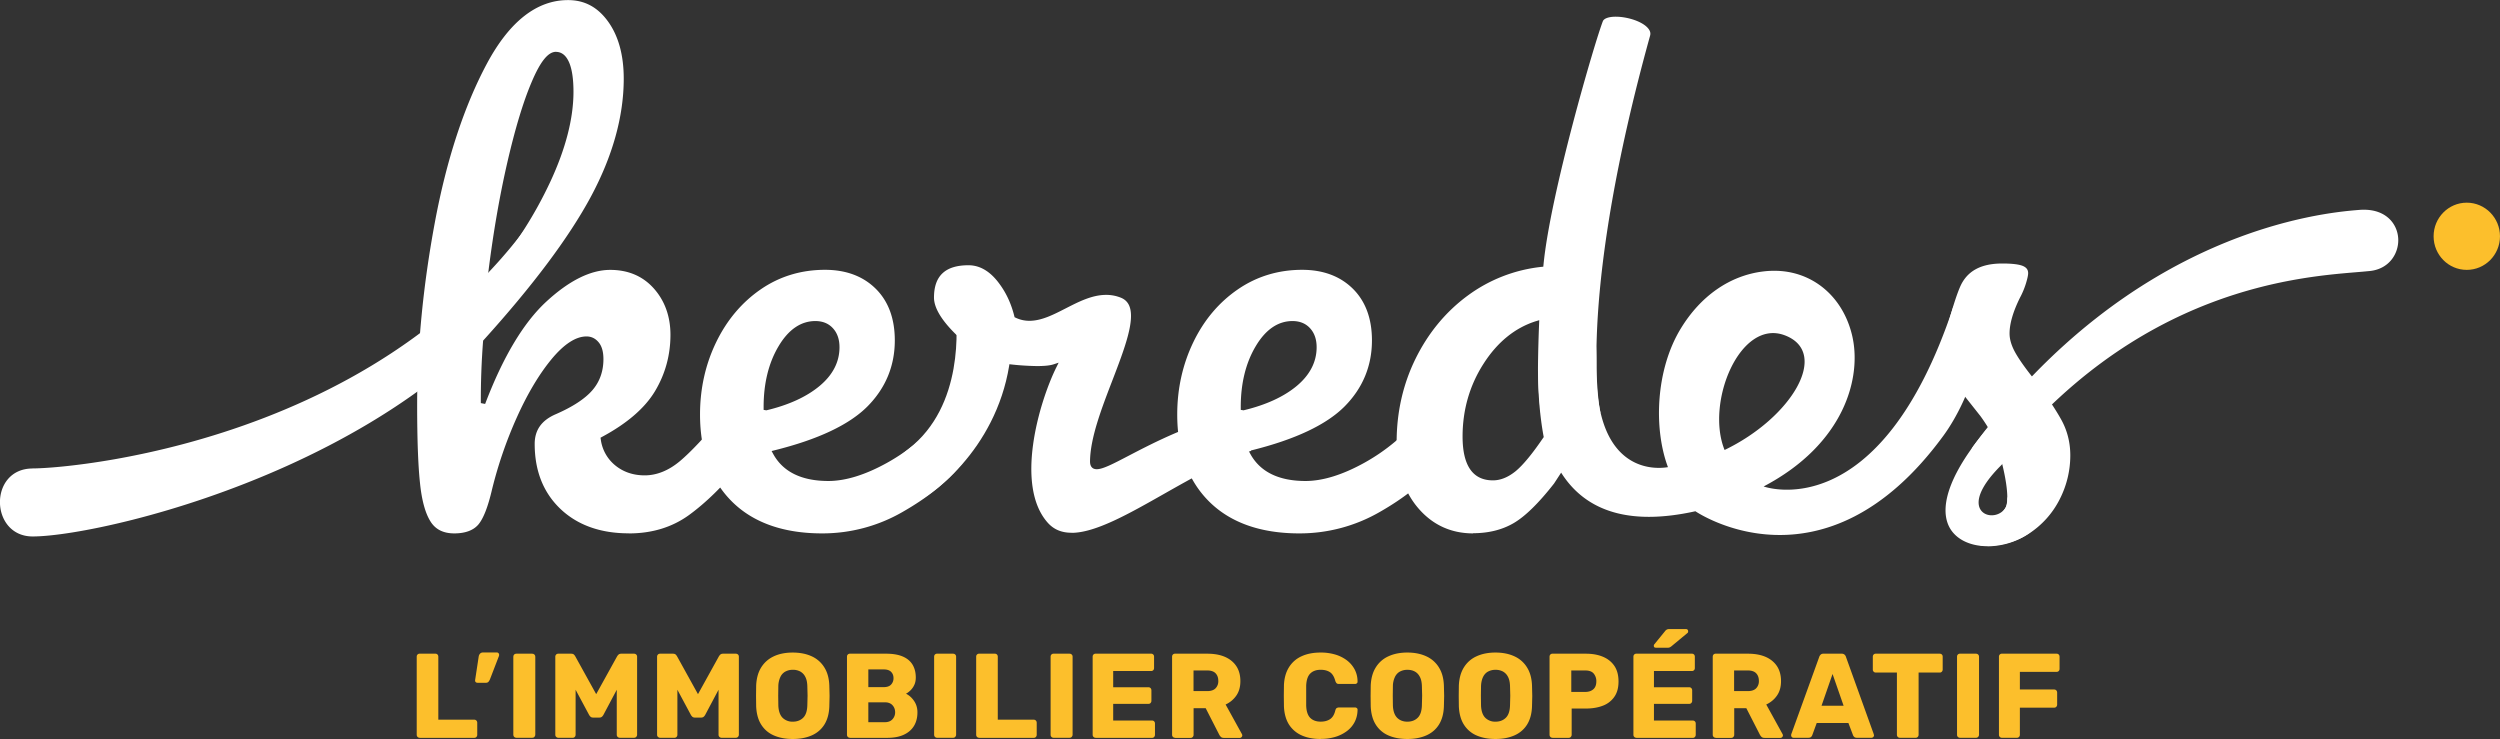 <svg xmlns="http://www.w3.org/2000/svg" width="159" height="47" fill="none" xmlns:v="https://vecta.io/nano"><rect width="100%" height="100%" fill="#333333" stroke="none"/><g clip-path="url(#A)"><g fill="#fcbf2c"><path d="M26.692 46.923c-.056 0-.101-.02-.137-.057s-.052-.082-.052-.135v-4.964c0-.057.016-.102.052-.139a.18.18 0 0 1 .137-.053h.996a.18.18 0 0 1 .137.053c.036.037.052.082.052.139v4.005h2.286c.056 0 .101.02.137.057s.053.086.053.143v.763c0 .049-.016.094-.053.135s-.081.057-.137.057h-3.476l.004-.004zm3.668-3.5c-.044 0-.081-.016-.109-.045s-.04-.073-.032-.131l.226-1.489a.34.34 0 0 1 .081-.179c.045-.053.109-.082.194-.082h.883c.04 0 .073.016.101.045s.04.065.04.106c0 .033-.004.057-.016.086l-.569 1.477a.57.57 0 0 1-.089.147c-.04.049-.105.069-.189.069h-.52v-.004z"/><use href="#B"/><path d="M35.506 46.923c-.048 0-.093-.02-.133-.057s-.056-.082-.056-.135v-4.964a.19.19 0 0 1 .056-.139c.036-.037.081-.053.133-.053h.815c.085 0 .149.02.189.065a.51.51 0 0 1 .077.102l1.331 2.406 1.331-2.406c.016-.024.04-.061.081-.102s.101-.065.186-.065h.806c.056 0 .101.016.141.053s.057.082.057.139v4.964c0 .049-.02.094-.057.135s-.085.057-.141.057h-.899a.2.2 0 0 1-.141-.057c-.04-.037-.056-.082-.056-.135v-2.863l-.847 1.595a.43.43 0 0 1-.097.122c-.041.036-.097.053-.165.053h-.391c-.069 0-.125-.016-.165-.053a.46.46 0 0 1-.097-.122l-.855-1.595v2.863c0 .049-.016.094-.052.135a.17.17 0 0 1-.137.057h-.907-.004zm6.473 0c-.048 0-.093-.02-.133-.057s-.056-.082-.056-.135v-4.964a.19.19 0 0 1 .056-.139c.036-.037.081-.053.133-.053h.815c.085 0 .149.02.19.065a.51.51 0 0 1 .077.102l1.331 2.406 1.331-2.406c.016-.024.04-.061.081-.102s.101-.065.185-.065h.806c.056 0 .101.016.141.053s.056.082.056.139v4.964c0 .049-.02.094-.056.135s-.085.057-.141.057h-.899a.2.2 0 0 1-.141-.057c-.04-.037-.056-.082-.056-.135v-2.863l-.847 1.595a.43.43 0 0 1-.097.122c-.041.036-.097.053-.165.053h-.391c-.069 0-.125-.016-.165-.053s-.073-.078-.097-.122l-.855-1.595v2.863c0 .049-.016.094-.053.135a.17.17 0 0 1-.137.057h-.907-.004zm8.444.077c-.464 0-.867-.078-1.21-.228s-.609-.383-.802-.689-.298-.693-.319-1.158l-.008-.661.008-.661c.02-.457.125-.844.322-1.158s.464-.547.806-.706.746-.236 1.198-.236.859.078 1.202.236a1.82 1.82 0 0 1 .806.706c.198.314.302.697.319 1.158l.016.661-.016.661c-.016.465-.121.848-.315 1.158s-.464.538-.806.689-.746.228-1.21.228h.008zm0-1.101c.266 0 .484-.082.653-.245s.258-.424.27-.779l.016-.632-.016-.62c-.008-.241-.052-.432-.133-.583a.78.78 0 0 0-.323-.335.96.96 0 0 0-.468-.106.98.98 0 0 0-.46.106.74.74 0 0 0-.323.335 1.45 1.45 0 0 0-.137.583l-.008.62.008.632c.016.355.109.616.274.779a.89.89 0 0 0 .645.245zm3.634 1.024c-.056 0-.101-.02-.137-.057s-.052-.082-.052-.135v-4.964c0-.057.016-.102.052-.139a.18.18 0 0 1 .137-.053h2.303c.431 0 .786.061 1.065.183s.484.298.617.522.202.494.202.808c0 .184-.032.347-.101.485a1.12 1.12 0 0 1-.25.347c-.097.09-.189.159-.274.2.189.09.363.241.508.449s.222.453.222.734c0 .335-.073.624-.222.869s-.367.428-.649.559-.633.196-1.044.196h-2.371l-.004-.004zm1.169-3.222h.984c.206 0 .363-.053.464-.163a.58.58 0 0 0 .153-.408c0-.163-.052-.298-.153-.4s-.258-.155-.464-.155h-.984v1.13-.004zm0 2.231h1.048c.218 0 .379-.065.492-.192s.165-.273.165-.436c0-.179-.056-.33-.169-.453s-.274-.184-.488-.184h-1.048v1.26.004zm4.374.991c-.056 0-.101-.02-.137-.057s-.052-.082-.052-.135v-4.964c0-.057.016-.102.052-.139a.18.18 0 0 1 .137-.053h1.012c.056 0 .101.016.141.053s.056.082.056.139v4.964c0 .049-.02.094-.056.135s-.085.057-.141.057H59.6zm2.674 0c-.056 0-.101-.02-.137-.057s-.052-.082-.052-.135v-4.964c0-.057.016-.102.052-.139a.18.18 0 0 1 .137-.053h.996a.18.18 0 0 1 .137.053c.036.037.052.082.052.139v4.005h2.287c.056 0 .101.02.137.057s.052.086.052.143v.763c0 .049-.016.094-.052.135s-.081.057-.137.057H62.27l.004-.004zm4.734 0c-.056 0-.101-.02-.137-.057s-.052-.082-.052-.135v-4.964c0-.057.016-.102.052-.139a.18.18 0 0 1 .137-.053h1.012c.056 0 .101.016.141.053s.056.082.056.139v4.964c0 .049-.02.094-.056.135s-.085.057-.141.057h-1.012zm2.674 0c-.056 0-.101-.02-.137-.057s-.052-.082-.052-.135v-4.964c0-.057.016-.102.052-.139a.18.18 0 0 1 .137-.053h3.528a.18.18 0 0 1 .137.053c.036.037.052.082.052.139v.718c0 .057-.016.102-.052.139a.18.18 0 0 1-.137.053h-2.411v1.032h2.242c.056 0 .101.02.137.057s.052.086.052.143v.665c0 .049-.016.094-.052.135s-.081.057-.137.057h-2.242v1.06h2.468a.18.18 0 0 1 .137.053c.036.037.052.082.052.139v.718c0 .049-.016.094-.052.135s-.081.057-.137.057h-3.589l.004-.004zm5.052 0c-.056 0-.101-.02-.137-.057s-.052-.082-.052-.135v-4.964c0-.057.016-.102.052-.139a.18.18 0 0 1 .137-.053h2.053c.653 0 1.169.151 1.54.457s.561.73.561 1.289c0 .363-.085.669-.258.918a1.66 1.66 0 0 1-.681.567l1.036 1.88c.016.033.024.057.024.086 0 .041-.016.078-.048.11a.15.15 0 0 1-.109.049h-1.004c-.097 0-.165-.025-.21-.074s-.077-.094-.097-.135l-.859-1.68h-.77v1.697c0 .049-.02.094-.056.135s-.085.057-.141.057h-.976l-.004-.008zm1.174-2.969h.867c.238 0 .415-.057.532-.175a.64.64 0 0 0 .177-.473c0-.2-.056-.359-.169-.481s-.294-.184-.54-.184h-.867v1.313zM83.997 47c-.472 0-.883-.078-1.226-.237a1.83 1.83 0 0 1-.798-.693c-.189-.306-.294-.685-.314-1.138l-.008-.673.008-.689c.02-.445.125-.82.319-1.13a1.8 1.8 0 0 1 .802-.702c.343-.159.746-.236 1.218-.236a3.2 3.2 0 0 1 .923.126 2.34 2.34 0 0 1 .738.367c.21.159.375.355.496.579a1.64 1.64 0 0 1 .185.767c.004.045-.008.086-.04.114s-.073.045-.117.045h-1.02c-.065 0-.117-.012-.149-.041s-.065-.082-.089-.155c-.073-.269-.186-.453-.343-.555s-.355-.151-.585-.151c-.278 0-.496.077-.657.232s-.25.412-.266.775v1.285c.016.363.105.62.266.775s.379.232.657.232c.23 0 .427-.049.589-.155s.274-.285.339-.551c.02-.078.048-.131.085-.155a.28.28 0 0 1 .153-.041h1.02c.044 0 .085.016.117.045a.12.12 0 0 1 .04.114c-.004.286-.069.542-.185.767s-.282.42-.496.579a2.37 2.37 0 0 1-.738.367 3.15 3.15 0 0 1-.923.126V47zm5.512 0c-.464 0-.867-.077-1.21-.228a1.77 1.77 0 0 1-.802-.689c-.193-.306-.298-.693-.319-1.158l-.008-.661.008-.661c.02-.457.125-.844.323-1.158a1.82 1.82 0 0 1 .806-.706c.347-.159.746-.237 1.198-.237s.859.078 1.202.237a1.82 1.82 0 0 1 .806.706c.198.314.302.697.319 1.158l.016.661-.016.661c-.016.465-.121.848-.314 1.158s-.464.538-.806.689-.746.228-1.21.228h.008zm0-1.101c.266 0 .484-.082.653-.245s.258-.424.27-.779l.016-.632-.016-.62c-.008-.241-.052-.432-.133-.583s-.185-.261-.323-.334-.29-.106-.468-.106a.98.98 0 0 0-.46.106c-.137.069-.246.184-.323.334a1.39 1.39 0 0 0-.137.583l-.008.62.008.632c.016.355.109.616.274.779s.383.245.645.245zM95.114 47c-.464 0-.867-.077-1.21-.228a1.77 1.77 0 0 1-.802-.689c-.193-.306-.298-.693-.319-1.158l-.008-.661.008-.661c.02-.457.125-.844.322-1.158a1.82 1.82 0 0 1 .806-.706c.347-.159.746-.237 1.198-.237s.859.078 1.202.237a1.82 1.82 0 0 1 .806.706c.198.314.302.697.319 1.158l.016.661-.016.661c-.016.465-.121.848-.314 1.158s-.464.538-.806.689-.746.228-1.21.228h.008zm0-1.101c.266 0 .484-.082.653-.245s.258-.424.27-.779l.016-.632-.016-.62c-.008-.241-.052-.432-.133-.583a.78.78 0 0 0-.323-.334.97.97 0 0 0-.468-.106.98.98 0 0 0-.46.106c-.137.069-.246.184-.323.334s-.125.347-.137.583l-.008.62.008.632c.016.355.109.616.274.779a.89.89 0 0 0 .645.245zm3.626 1.024c-.056 0-.101-.02-.137-.057s-.052-.082-.052-.135v-4.964c0-.057.016-.102.052-.139a.18.18 0 0 1 .137-.053h2.117c.42 0 .783.065 1.093.196s.553.326.726.583.262.587.262.987-.085.714-.262.971a1.54 1.54 0 0 1-.726.567c-.31.122-.673.184-1.093.184h-.899v1.672c0 .049-.02.094-.056.135s-.085.057-.141.057h-1.02v-.004zm1.194-2.916h.883c.218 0 .387-.057.516-.167s.194-.281.194-.51a.75.75 0 0 0-.166-.489c-.109-.134-.29-.2-.544-.2h-.883v1.366zm4.14 2.916c-.056 0-.101-.02-.137-.057s-.052-.082-.052-.135v-4.964c0-.057.016-.102.052-.139a.18.18 0 0 1 .137-.053h3.529a.18.18 0 0 1 .137.053c.036.037.052.082.052.139v.718c0 .057-.016.102-.052.139a.18.18 0 0 1-.137.053h-2.412v1.032h2.242c.057 0 .101.02.137.057s.053.086.053.143v.665c0 .049-.016.094-.053.135s-.08.057-.137.057h-2.242v1.061h2.468c.057 0 .101.016.137.053s.053.082.053.139v.718c0 .049-.016.094-.053.135s-.08.057-.137.057h-3.589l.004-.004zm1.23-5.731c-.08 0-.121-.041-.121-.122 0-.041.012-.073.037-.098l.665-.816a.4.4 0 0 1 .129-.118.36.36 0 0 1 .149-.029h1.057c.096 0 .145.049.145.155 0 .037-.012.065-.037.09l-1.004.832c-.04.037-.08.061-.121.082s-.096.029-.165.029h-.734v-.004zm3.815 5.731c-.056 0-.101-.02-.137-.057s-.052-.082-.052-.135v-4.964c0-.057.016-.102.052-.139a.18.18 0 0 1 .137-.053h2.053c.653 0 1.169.151 1.54.457s.561.73.561 1.289c0 .363-.085.669-.258.918s-.4.436-.682.567l1.036 1.88c.017.033.025.057.025.086 0 .041-.017.078-.049.11s-.068.049-.109.049h-1.004c-.097 0-.165-.025-.209-.074a.62.62 0 0 1-.097-.135l-.859-1.68h-.77v1.697c0 .049-.02.094-.057.135s-.084.057-.141.057h-.976l-.004-.008zm1.17-2.969h.867c.238 0 .415-.057.532-.175a.64.64 0 0 0 .177-.473c0-.2-.056-.359-.169-.481s-.294-.184-.54-.184h-.867v1.313zm3.786 2.969a.15.15 0 0 1-.157-.159c0-.024 0-.049.008-.069l1.774-4.907c.016-.057.049-.106.093-.151s.113-.065.202-.065h1.117c.084 0 .153.02.201.065a.29.29 0 0 1 .093.151l1.766 4.907a.29.29 0 0 0 .016.069c0 .041-.016.078-.048.11a.16.16 0 0 1-.117.049h-.927c-.077 0-.133-.02-.17-.057s-.06-.073-.072-.102l-.295-.779h-2.016l-.286.779c-.012.033-.033.065-.069.102s-.097.057-.181.057h-.928-.004zm1.775-2.039h1.403l-.702-2.019-.701 2.019zm4.983 2.039c-.056 0-.101-.02-.137-.057s-.052-.082-.052-.135v-3.956h-1.343c-.057 0-.101-.02-.137-.057a.18.18 0 0 1-.053-.135v-.816c0-.057.016-.102.053-.139a.18.18 0 0 1 .137-.053h4.065c.056 0 .1.016.137.053s.052.082.052.139v.816c0 .049-.016.094-.052.135s-.081.057-.137.057h-1.343v3.956c0 .049-.016.094-.053.135s-.08.057-.137.057h-.996-.004zm3.823 0c-.056 0-.1-.02-.137-.057s-.052-.082-.052-.135v-4.964c0-.057.016-.102.052-.139a.18.18 0 0 1 .137-.053h1.012c.057 0 .101.016.142.053a.19.19 0 0 1 .056.139v4.964c0 .049-.02.094-.056.135s-.085.057-.142.057h-1.012zm2.666 0c-.056 0-.1-.02-.137-.057s-.052-.082-.052-.135v-4.964c0-.057.016-.102.052-.139a.18.18 0 0 1 .137-.053h3.476c.057 0 .101.016.137.053s.053.082.053.139v.771c0 .057-.016.102-.053.139a.18.18 0 0 1-.137.053h-2.334v1.122h2.181c.057 0 .101.02.137.057s.053.086.053.143v.763c0 .049-.017.094-.053.135s-.08.057-.137.057h-2.181v1.725c0 .049-.017.094-.053.135s-.081.057-.137.057h-.952z"/></g><g fill="#fff"><path d="M39.982 33.92c-1.79 0-3.254-.522-4.339-1.554s-1.637-2.419-1.637-4.132c0-.885.44-1.505 1.347-1.893 1.065-.465 1.839-.971 2.307-1.505.476-.542.718-1.215.718-1.994 0-.469-.101-.828-.303-1.069-.206-.249-.464-.375-.774-.375-.685 0-1.44.494-2.238 1.464-.778.946-1.516 2.182-2.186 3.671a26.82 26.82 0 0 0-1.585 4.601c-.258 1.109-.552 1.86-.879 2.239-.319.363-.831.551-1.52.551s-1.19-.245-1.508-.75c-.331-.518-.561-1.342-.673-2.451-.121-1.126-.181-2.798-.181-4.98 0-3.687.379-7.587 1.125-11.592.746-3.997 1.863-7.399 3.315-10.111 1.436-2.676 3.17-4.034 5.154-4.034 1.056 0 1.891.449 2.553 1.37s.992 2.145.992 3.626c0 2.398-.706 4.931-2.093 7.513-1.395 2.594-3.702 5.674-6.851 9.149a48.96 48.96 0 0 0-.145 3.973l.274.053c1.133-2.982 2.444-5.176 3.899-6.514 1.448-1.334 2.811-2.011 4.057-2.011 1.145 0 2.077.4 2.774 1.183s1.056 1.782 1.056 2.945c0 1.293-.331 2.496-.98 3.581s-1.79 2.064-3.379 2.916l-.089.049.016.102a2.55 2.55 0 0 0 .928 1.664c.512.416 1.141.628 1.863.628.766 0 1.52-.302 2.238-.901.698-.587 1.621-1.566 2.738-2.916.258-.306.54-.457.859-.457.258 0 .46.122.609.367.165.265.25.64.25 1.118 0 .926-.218 1.648-.645 2.149-1.056 1.309-2.145 2.374-3.23 3.165-1.069.775-2.351 1.167-3.819 1.167M35.36 3.296c-.504 0-1 .62-1.561 1.954-.528 1.244-1.04 2.945-1.528 5.058s-.891 4.434-1.202 6.909l-.061.481.311-.371a26.07 26.07 0 0 0 3.69-5.788c.968-2.084 1.464-4.005 1.464-5.706 0-.783-.089-1.399-.262-1.827-.194-.469-.48-.706-.851-.706"/><path d="M52.288 33.924c-2.456 0-4.383-.681-5.734-2.023s-2.032-3.206-2.032-5.543c0-1.636.343-3.181 1.024-4.589s1.633-2.537 2.835-3.365 2.577-1.244 4.089-1.244c1.339 0 2.424.408 3.23 1.207s1.21 1.905 1.21 3.283c0 1.615-.581 3.026-1.73 4.189-1.157 1.171-3.153 2.113-5.928 2.802l-.178.045.089.163c.621 1.154 1.807 1.742 3.524 1.742 1.089 0 2.347-.387 3.734-1.158s2.597-1.782 3.605-3.022c.258-.306.536-.453.855-.453.258 0 .46.122.613.367.161.265.246.64.246 1.118 0 .926-.218 1.648-.645 2.149-.871 1.073-2.117 2.072-3.702 2.974a10.18 10.18 0 0 1-5.101 1.358m-.431-13.505c-.931 0-1.726.547-2.359 1.627-.621 1.052-.936 2.345-.936 3.838v.184l.173.029c1.423-.338 2.561-.861 3.387-1.55.843-.702 1.266-1.53 1.266-2.464 0-.494-.137-.897-.411-1.199-.278-.31-.657-.465-1.125-.465m30.782 13.505c-2.456 0-4.383-.681-5.734-2.023s-2.032-3.206-2.032-5.543c0-1.636.343-3.181 1.02-4.589s1.629-2.537 2.835-3.365c1.198-.824 2.577-1.244 4.089-1.244 1.339 0 2.424.408 3.23 1.207s1.21 1.905 1.21 3.283c0 1.615-.581 3.026-1.73 4.189-1.157 1.171-3.153 2.113-5.928 2.802l-.177.045.089.163c.621 1.154 1.807 1.742 3.524 1.742 1.089 0 2.347-.387 3.738-1.158 1.383-.767 2.597-1.782 3.605-3.022.258-.306.54-.453.855-.453.258 0 .46.122.613.367.165.265.246.64.246 1.118 0 .926-.218 1.648-.645 2.149-.871 1.073-2.117 2.072-3.702 2.974a10.18 10.18 0 0 1-5.101 1.358m-.436-13.505c-.931 0-1.726.547-2.359 1.627-.621 1.052-.936 2.345-.936 3.838v.184l.173.029c1.419-.338 2.561-.861 3.387-1.55.839-.702 1.266-1.53 1.266-2.464 0-.494-.137-.897-.411-1.199-.278-.31-.657-.465-1.125-.465"/><path d="M93.693 33.924c-1.403 0-2.577-.538-3.488-1.599s-1.379-2.48-1.379-4.197c0-1.901.403-3.687 1.202-5.311s1.907-2.973 3.303-4.005a9.63 9.63 0 0 1 4.71-1.839l.113-.012.012-.118c.439-4.548 3.271-14.202 3.775-15.491.068-.179.379-.29.822-.29.726 0 1.726.298 2.085.775.109.143.141.286.097.436-4.496 16.226-3.311 23.237-3.162 23.963l-2.947 4.519c-.976 1.248-1.847 2.101-2.585 2.525-.726.42-1.589.632-2.561.632m4.008-13.489c-1.339.42-2.468 1.334-3.351 2.721-.883 1.379-1.327 2.937-1.327 4.621 0 1.848.649 2.786 1.932 2.786.484 0 .972-.2 1.452-.591.464-.387 1.052-1.097 1.742-2.113l.036-.049-.012-.057c-.238-1.293-.355-2.757-.355-4.356a85.91 85.91 0 0 1 .073-2.818l.008-.204-.194.061h-.004zm28.61 14.292c-.387 0-.423-.069-.423-.069-.045-.098.322-.567.621-.946l.996-1.33c.528-.677-.388-3.842-.581-4.266-.254-.563-.581-1.114-.964-1.64l-1.081-1.366-.137-.159-.096.188c-.218.416-.726.657-1.388.657-.725 0 .678-5.853 1.396-7.517.431-1.016 1.31-1.509 2.693-1.509.645 0 1.093.057 1.335.167.214.098.311.241.311.449 0 .09-.025.273-.138.644a5.02 5.02 0 0 1-.383.918c-.439.889-.661 1.652-.661 2.276 0 .387.133.812.395 1.268.254.441.649.991 1.174 1.648.746.991 1.326 1.856 1.721 2.566.38.689.573 1.448.573 2.264 0 .983-.23 1.929-.681 2.81a5.62 5.62 0 0 1-1.9 2.137c-.806.534-1.742.808-2.786.808M2.08 29.792c2.657 0 25.203-1.917 34.284-20.002 1.286-2.566 1.625-2.855 1.698-2.888.081.322-.968 3.859-2.073 7.077C29.211 28.858 6.802 34.115 2.08 34.119c-2.734 0-2.819-4.323 0-4.323"/><path d="M126.063 30.489c-.258 0-.44-.285-.524-.457-.27-.543-.291-1.313-.045-1.648 10.142-13.741 22.239-14.855 24.558-15.034a3.51 3.51 0 0 1 .286-.012c1.456 0 2.15.934 2.19 1.856s-.573 1.925-1.827 2.044l-.439.041c-3.585.314-14.493.787-23.634 12.807-.198.261-.4.4-.573.4m-18.231 2.03c-1.064.237-2.06.355-2.96.355-5.69 0-6.96-4.772-7.024-8.773-.04-2.464.589-3.483.968-3.875.254-.261 2.831-2.561 2.725 3.035-.121 6.457 3.323 6.657 4.549 6.453-.923-2.468-.778-6.2.815-8.814 1.266-2.08 3.121-3.369 5.226-3.63a5.55 5.55 0 0 1 .726-.045c2.387 0 4.322 1.591 4.931 4.05.678 2.725-.488 6.975-5.613 9.667 0 0 7.384 2.704 12.073-11.457 2.968.95 1.065 5.906-.641 8.231-7.617 10.417-15.775 4.801-15.775 4.801m5.71-11.18c-2.859-1.113-5.077 4.258-3.851 7.285 4.274-2.06 6.714-6.175 3.851-7.285z"/><path d="M126.414 34.739c-1.181 0-2.105-.489-2.48-1.305-.621-1.366.23-3.532 2.4-6.11.1-.012.346-.037.629-.037.738 0 1.213.159 1.33.453.109.265.008.812-1.088 1.921-1.464 1.485-1.444 2.288-1.303 2.635.121.298.411.477.77.477a1.07 1.07 0 0 0 .75-.31.89.89 0 0 0 .246-.677c-.004-.094.016-.167.061-.212.064-.069.173-.082.254-.082.52 0 1.456.563 1.621 1.26.129.534-.234 1.04-1.044 1.464a4.76 4.76 0 0 1-2.154.53m-58.257-.863c-.629 0-1.121-.204-1.504-.628-2.121-2.362-.556-7.672.532-9.879l.153-.31-.323.106c-.218.073-.569.11-1.04.11a16.92 16.92 0 0 1-2.125-.163l-3.016-1.823c-.935-.91-1.424-1.713-1.424-2.37 0-1.383.718-2.056 2.194-2.056.75 0 1.419.412 1.996 1.22.419.575.73 1.252.919 2.019l.016.065.06.029a2.01 2.01 0 0 0 .887.2c.762 0 1.512-.383 2.307-.791.823-.42 1.673-.857 2.565-.857a2.46 2.46 0 0 1 .891.159c.274.098.46.265.573.51.415.922-.302 2.79-1.06 4.764-.694 1.803-1.411 3.667-1.424 5.16 0 .171.04.294.121.379.073.078.177.114.311.114.383 0 1.032-.338 2.016-.852 1.621-.844 4.065-2.117 7.234-2.867.189.392.673 2.3.544 2.557-1.851.653-3.714 1.709-5.516 2.729-2.25 1.277-4.375 2.48-5.883 2.48"/><path d="M56.869 32.333c-.565 0-.968-.228-1.101-.628-.206-.608.218-1.758 2.02-3.157 3.524-2.741 3.109-7.823 2.948-9.051l3.613 1.68c.016 5.857-3.891 9.565-5.972 10.711-.524.29-1.048.44-1.508.44"/></g><path d="M158.999 15.027c0 1.179-.943 2.137-2.113 2.137s-2.109-.958-2.109-2.137.944-2.137 2.109-2.137 2.113.958 2.113 2.137z" fill="#fcbf2c"/></g><defs><clipPath id="A"><path fill="#fff" d="M0 0h159v47H0z"/></clipPath><path id="B" d="M32.836 46.923c-.056 0-.101-.02-.137-.057s-.052-.082-.052-.135v-4.964c0-.057.016-.102.052-.139s.081-.053.137-.053h1.012c.056 0 .101.016.141.053s.056.082.056.139v4.964c0 .049-.02.094-.056.135s-.085.057-.141.057h-1.012z"/></defs></svg>